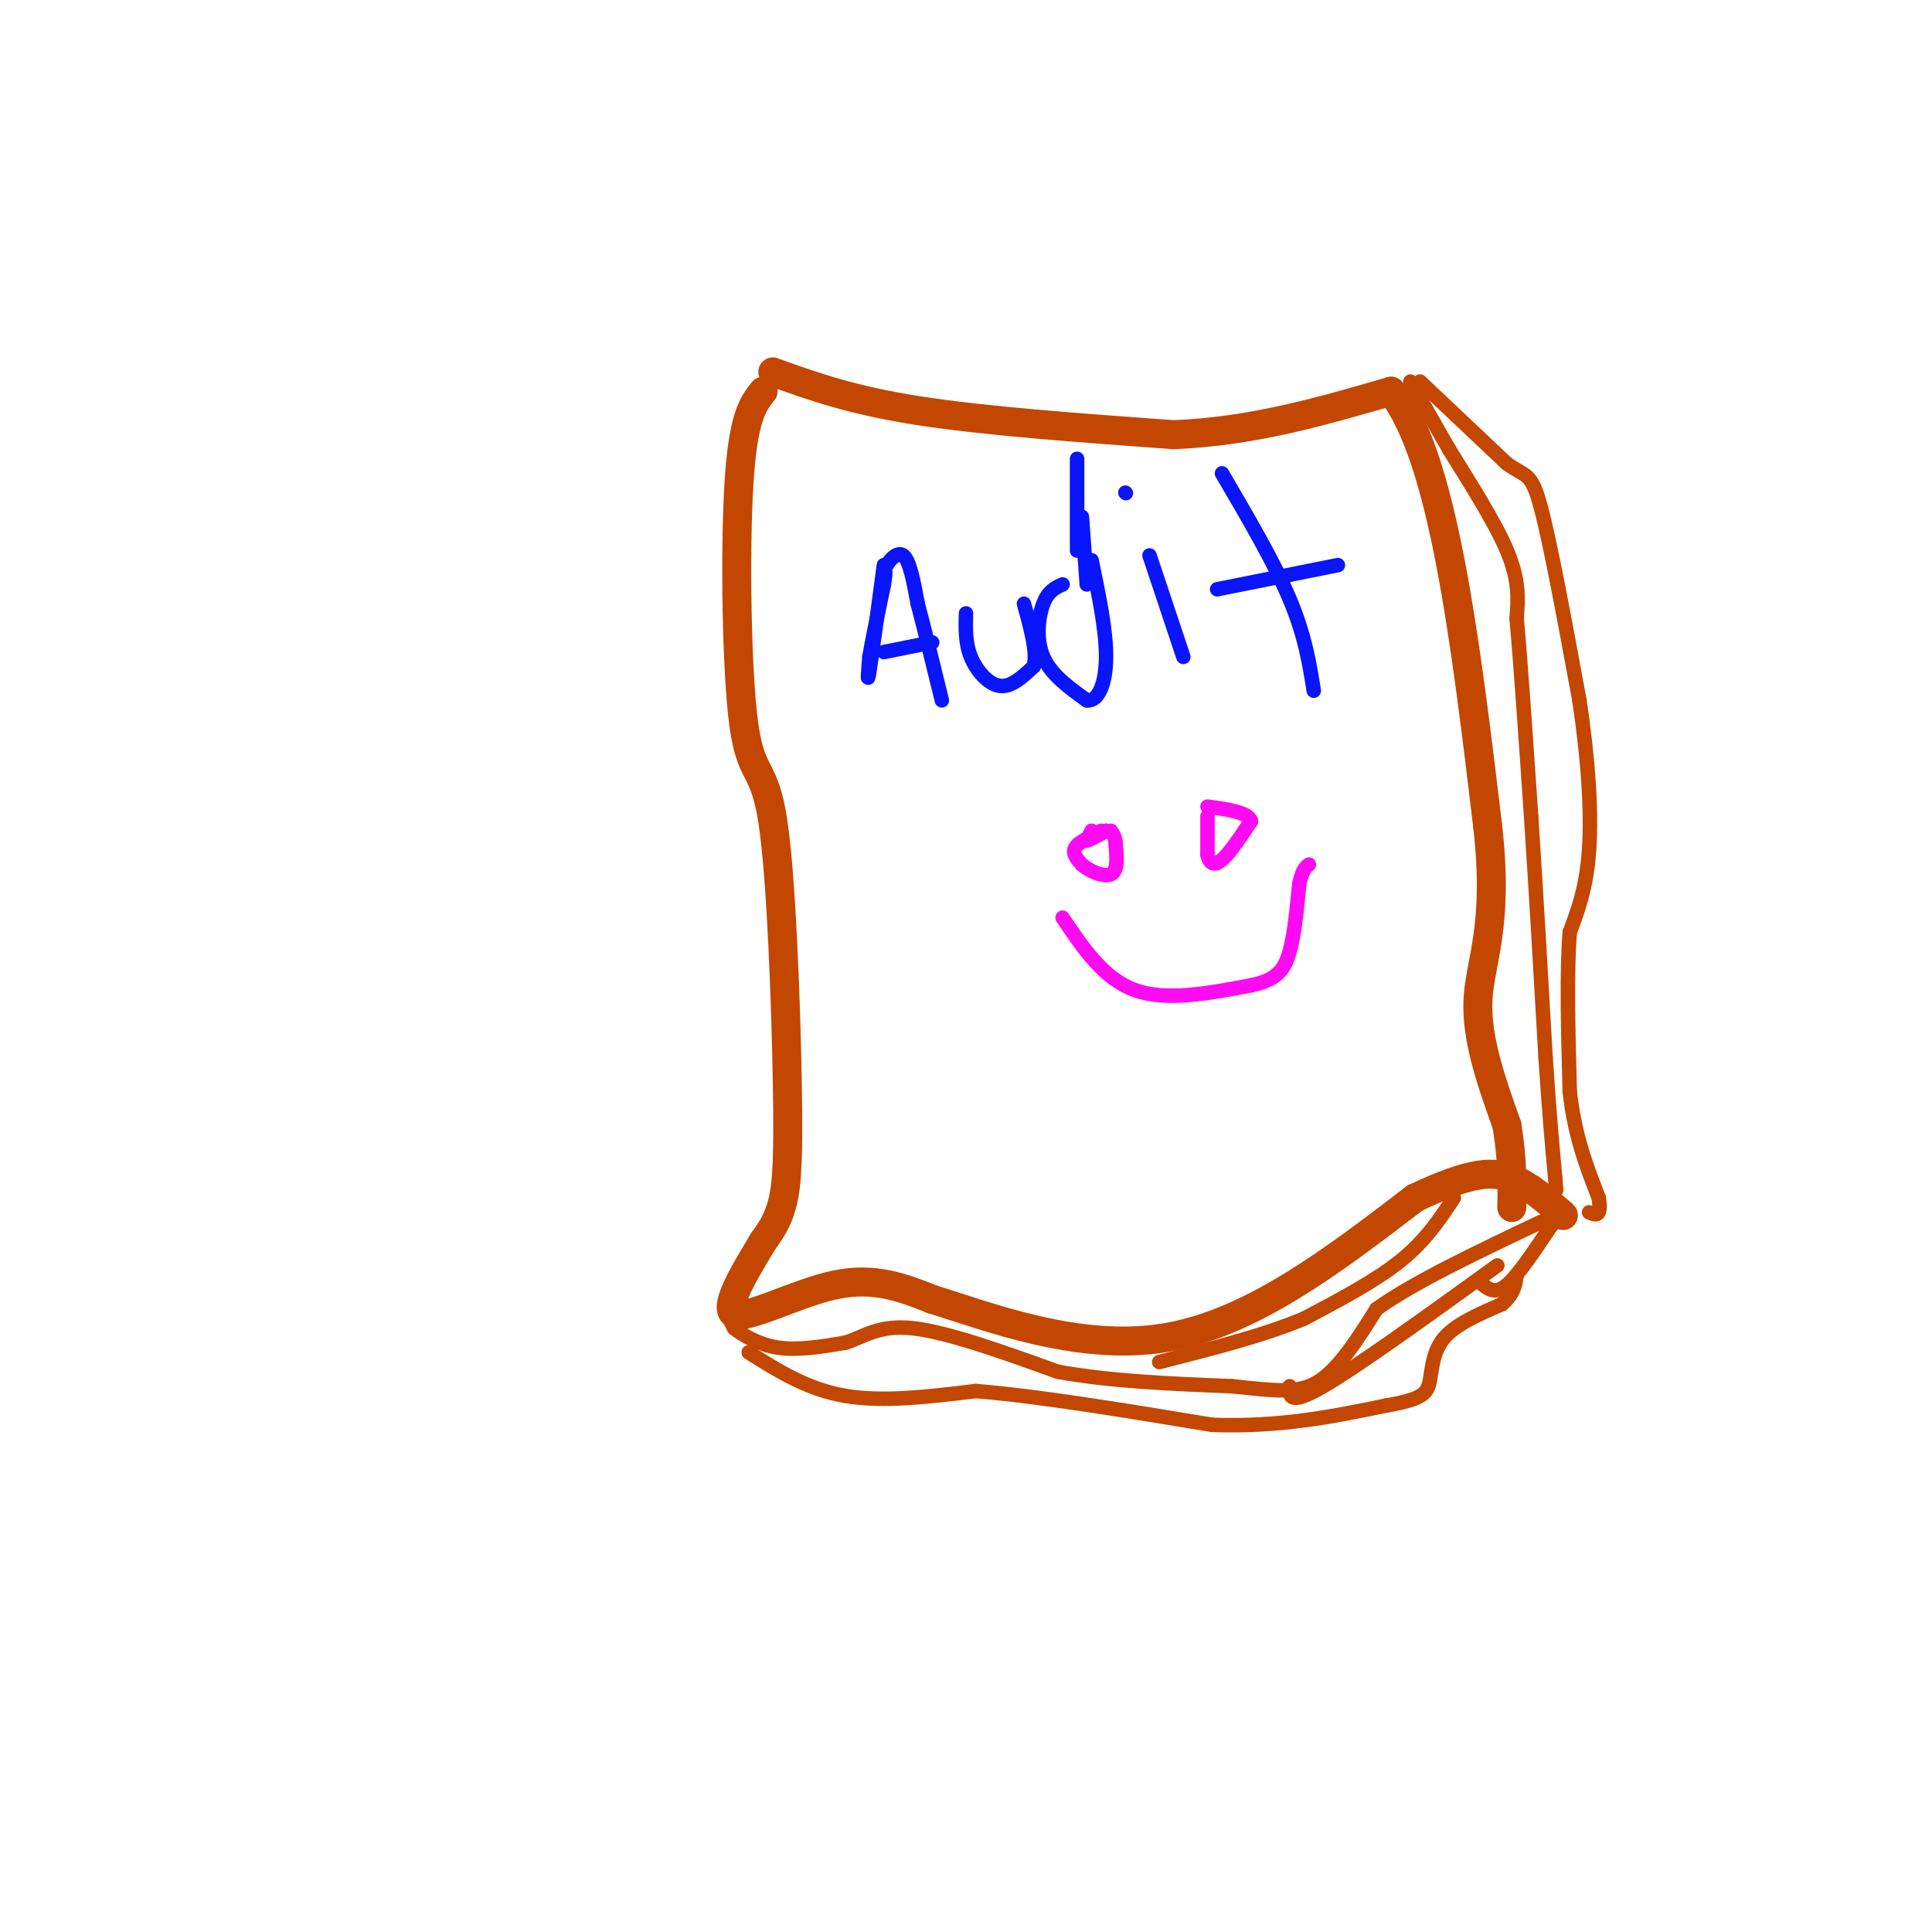 <svg viewBox='0 0 400 400' version='1.1' xmlns='http://www.w3.org/2000/svg' xmlns:xlink='http://www.w3.org/1999/xlink'><g fill='none' stroke='rgb(195,71,1)' stroke-width='6' stroke-linecap='round' stroke-linejoin='round'><path d='M158,81c-2.069,2.586 -4.138,5.173 -5,19c-0.862,13.827 -0.515,38.896 1,50c1.515,11.104 4.200,8.244 6,20c1.800,11.756 2.715,38.126 3,54c0.285,15.874 -0.062,21.250 -1,25c-0.938,3.750 -2.469,5.875 -4,8'/><path d='M158,257c-2.988,5.024 -8.458,13.583 -6,15c2.458,1.417 12.845,-4.310 21,-6c8.155,-1.690 14.077,0.655 20,3'/><path d='M193,269c11.467,3.533 30.133,10.867 48,8c17.867,-2.867 34.933,-15.933 52,-29'/><path d='M293,248c12.089,-5.711 16.311,-5.489 20,-4c3.689,1.489 6.844,4.244 10,7'/><path d='M323,251c1.500,1.167 0.250,0.583 -1,0'/><path d='M160,77c8.083,2.917 16.167,5.833 30,8c13.833,2.167 33.417,3.583 53,5'/><path d='M243,90c16.333,-0.667 30.667,-4.833 45,-9'/><path d='M288,81c10.833,13.500 15.417,51.750 20,90'/><path d='M308,171c2.400,20.844 -1.600,27.956 -2,36c-0.400,8.044 2.800,17.022 6,26'/><path d='M312,233c1.167,7.167 1.083,12.083 1,17'/></g>
<g fill='none' stroke='rgb(195,71,1)' stroke-width='3' stroke-linecap='round' stroke-linejoin='round'><path d='M151,273c0.000,0.000 1.000,2.000 1,2'/><path d='M152,275c1.533,1.244 4.867,3.356 9,4c4.133,0.644 9.067,-0.178 14,-1'/><path d='M175,278c3.956,-1.222 6.844,-3.778 14,-3c7.156,0.778 18.578,4.889 30,9'/><path d='M219,284c11.000,2.000 23.500,2.500 36,3'/><path d='M255,287c9.067,0.911 13.733,1.689 18,-1c4.267,-2.689 8.133,-8.844 12,-15'/><path d='M285,271c7.667,-5.500 20.833,-11.750 34,-18'/><path d='M155,280c6.083,3.833 12.167,7.667 20,9c7.833,1.333 17.417,0.167 27,-1'/><path d='M202,288c12.667,1.000 30.833,4.000 49,7'/><path d='M251,295c14.167,0.500 25.083,-1.750 36,-4'/><path d='M287,291c7.571,-1.298 8.500,-2.542 9,-5c0.500,-2.458 0.571,-6.131 3,-9c2.429,-2.869 7.214,-4.935 12,-7'/><path d='M311,270c2.500,-2.167 2.750,-4.083 3,-6'/><path d='M292,79c0.000,0.000 8.000,14.000 8,14'/><path d='M300,93c3.822,6.222 9.378,14.778 12,21c2.622,6.222 2.311,10.111 2,14'/><path d='M314,128c0.833,9.167 1.917,25.083 3,41'/><path d='M317,169c1.000,15.167 2.000,32.583 3,50'/><path d='M320,219c0.833,12.500 1.417,18.750 2,25'/><path d='M322,244c0.333,4.167 0.167,2.083 0,0'/><path d='M294,79c0.000,0.000 18.000,17.000 18,17'/><path d='M312,96c4.000,2.867 5.000,1.533 7,9c2.000,7.467 5.000,23.733 8,40'/><path d='M327,145c1.867,12.356 2.533,23.244 2,31c-0.533,7.756 -2.267,12.378 -4,17'/><path d='M325,193c-0.667,8.333 -0.333,20.667 0,33'/><path d='M325,226c1.000,9.167 3.500,15.583 6,22'/><path d='M331,248c0.667,4.167 -0.667,3.583 -2,3'/><path d='M307,266c1.333,1.000 2.667,2.000 5,0c2.333,-2.000 5.667,-7.000 9,-12'/><path d='M321,254c2.167,-2.500 3.083,-2.750 4,-3'/><path d='M301,248c-2.917,4.417 -5.833,8.833 -11,13c-5.167,4.167 -12.583,8.083 -20,12'/><path d='M270,273c-8.333,3.500 -19.167,6.250 -30,9'/><path d='M267,287c-0.083,2.083 -0.167,4.167 7,0c7.167,-4.167 21.583,-14.583 36,-25'/></g>
<g fill='none' stroke='rgb(10,20,253)' stroke-width='3' stroke-linecap='round' stroke-linejoin='round'><path d='M183,117c-1.250,9.417 -2.500,18.833 -3,22c-0.500,3.167 -0.250,0.083 0,-3'/><path d='M180,136c0.500,-3.000 1.750,-9.000 3,-15'/><path d='M183,121c0.500,-3.000 0.250,-3.000 0,-3'/><path d='M183,118c0.756,-1.578 2.644,-4.022 4,-3c1.356,1.022 2.178,5.511 3,10'/><path d='M190,125c1.333,5.000 3.167,12.500 5,20'/><path d='M183,135c0.000,0.000 10.000,-2.000 10,-2'/><path d='M200,127c-0.089,3.044 -0.178,6.089 1,9c1.178,2.911 3.622,5.689 6,6c2.378,0.311 4.689,-1.844 7,-4'/><path d='M214,138c0.833,-2.833 -0.583,-7.917 -2,-13'/><path d='M220,121c-1.489,0.667 -2.978,1.333 -4,4c-1.022,2.667 -1.578,7.333 0,11c1.578,3.667 5.289,6.333 9,9'/><path d='M225,145c2.422,0.289 3.978,-3.489 4,-9c0.022,-5.511 -1.489,-12.756 -3,-20'/><path d='M223,95c0.000,0.000 0.000,19.000 0,19'/><path d='M238,115c0.000,0.000 7.000,21.000 7,21'/><path d='M233,102c0.000,0.000 0.100,0.100 0.1,0.1'/><path d='M253,98c5.417,9.250 10.833,18.500 14,26c3.167,7.500 4.083,13.250 5,19'/><path d='M252,122c0.000,0.000 25.000,-5.000 25,-5'/><path d='M224,107c0.000,0.000 1.000,14.000 1,14'/></g>
<g fill='none' stroke='rgb(253,10,243)' stroke-width='3' stroke-linecap='round' stroke-linejoin='round'><path d='M228,172c0.000,0.000 0.100,0.100 0.1,0.1'/><path d='M226,172c0.000,0.000 -1.000,2.000 -1,2'/><path d='M225,174c0.500,0.000 2.250,-1.000 4,-2'/><path d='M229,172c-0.756,0.178 -4.644,1.622 -6,3c-1.356,1.378 -0.178,2.689 1,4'/><path d='M224,179c1.444,1.333 4.556,2.667 6,2c1.444,-0.667 1.222,-3.333 1,-6'/><path d='M231,175c0.000,-1.500 -0.500,-2.250 -1,-3'/><path d='M250,169c0.000,0.000 0.000,8.000 0,8'/><path d='M250,177c0.400,1.822 1.400,2.378 3,1c1.600,-1.378 3.800,-4.689 6,-8'/><path d='M259,170c-0.500,-1.833 -4.750,-2.417 -9,-3'/><path d='M220,190c4.250,6.333 8.500,12.667 15,15c6.500,2.333 15.250,0.667 24,-1'/><path d='M259,204c5.422,-1.089 6.978,-3.311 8,-7c1.022,-3.689 1.511,-8.844 2,-14'/><path d='M269,183c0.667,-3.000 1.333,-3.500 2,-4'/></g>
</svg>